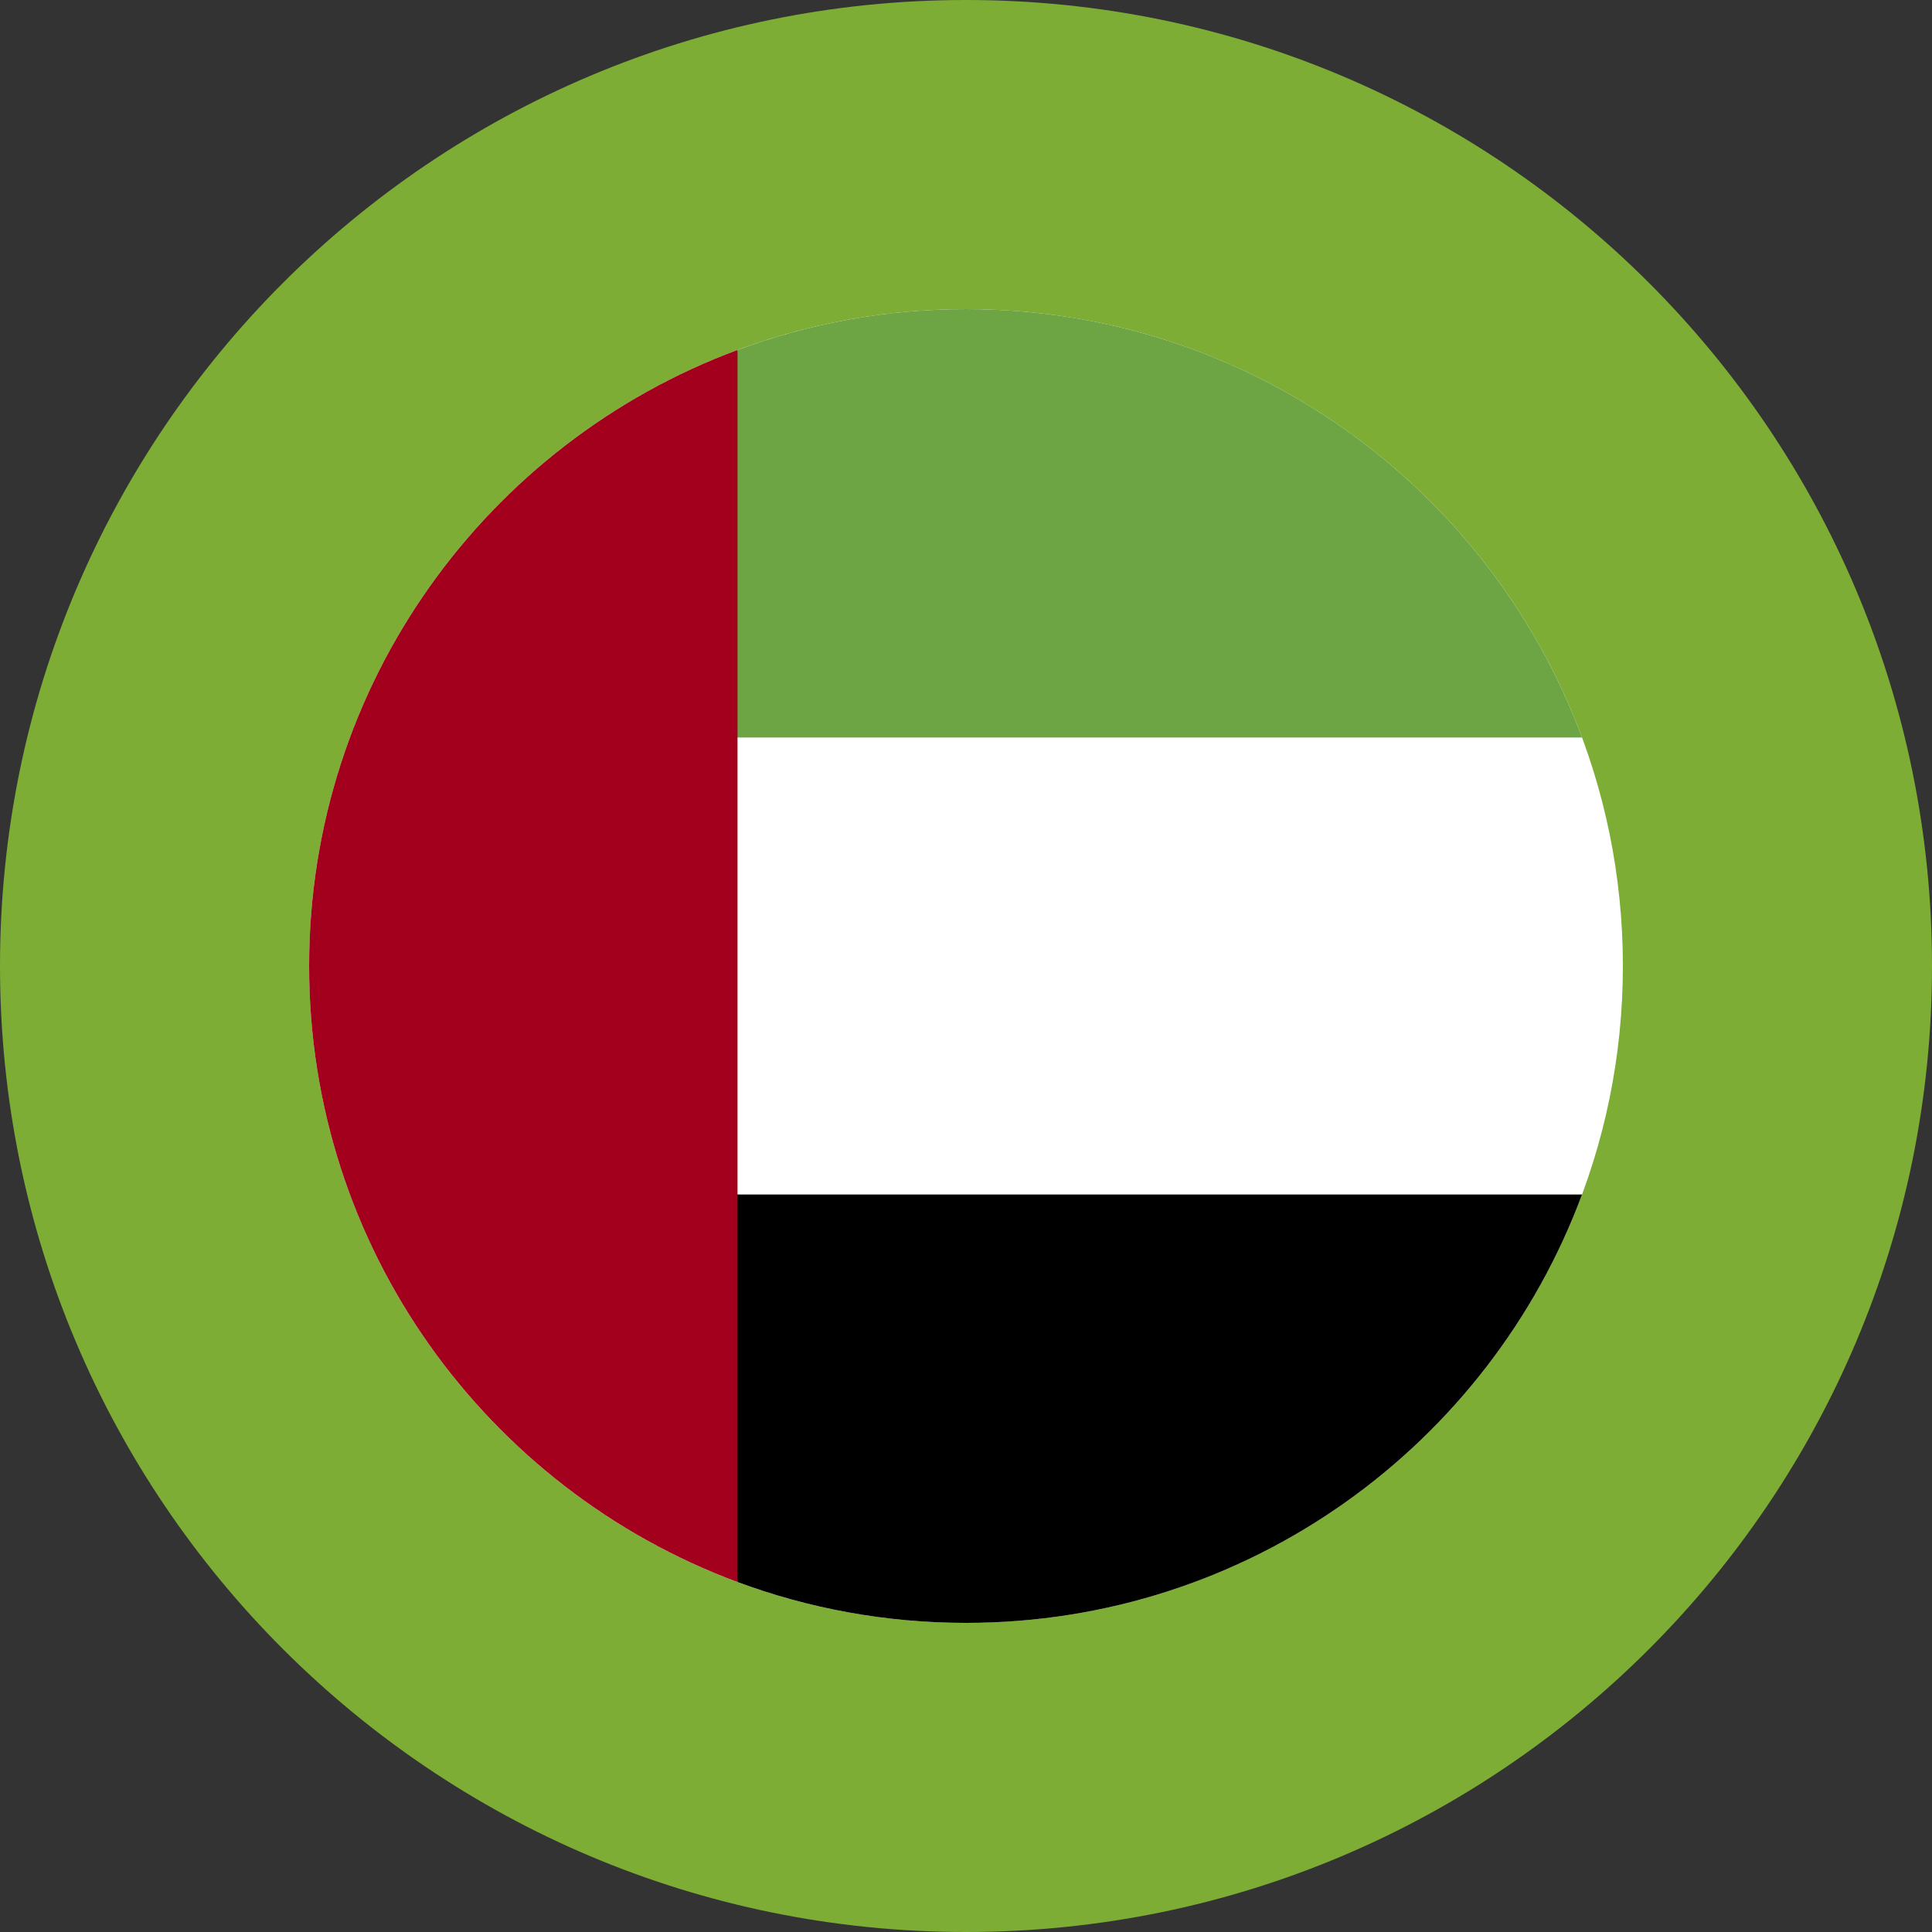 <svg width="50" height="50" viewBox="0 0 50 50" fill="none" xmlns="http://www.w3.org/2000/svg">
<rect x="0" y="0" width="50" height="50" fill="#333333" stroke="none"/>
<path d="M0 25C0 11.193 11.193 0 25 0C38.807 0 50 11.193 50 25C50 38.807 38.807 50 25 50C11.193 50 0 38.807 0 25Z" fill="#7DAD35"/>
<g clip-path="url(#clip0_5016_12)">
<path d="M25 42C34.389 42 42 34.389 42 25C42 15.611 34.389 8 25 8C15.611 8 8 15.611 8 25C8 34.389 15.611 42 25 42Z" fill="white"/>
<path d="M17.609 30.913L19.088 40.943C20.929 41.626 22.921 42 25.001 42C32.31 42 38.541 37.387 40.943 30.913H17.609Z" fill="black"/>
<path d="M17.609 19.087L19.088 9.057C20.929 8.374 22.921 8 25.001 8C32.31 8 38.541 12.613 40.943 19.087H17.609Z" fill="#6DA544"/>
<path d="M8 25C8 32.309 12.613 38.541 19.087 40.943V9.057C12.613 11.459 8 17.691 8 25Z" fill="#A2001D"/>
</g>
<defs>
<clipPath id="clip0_5016_12">
<rect width="34" height="34" fill="white" transform="translate(8 8)"/>
</clipPath>
</defs>
</svg>
